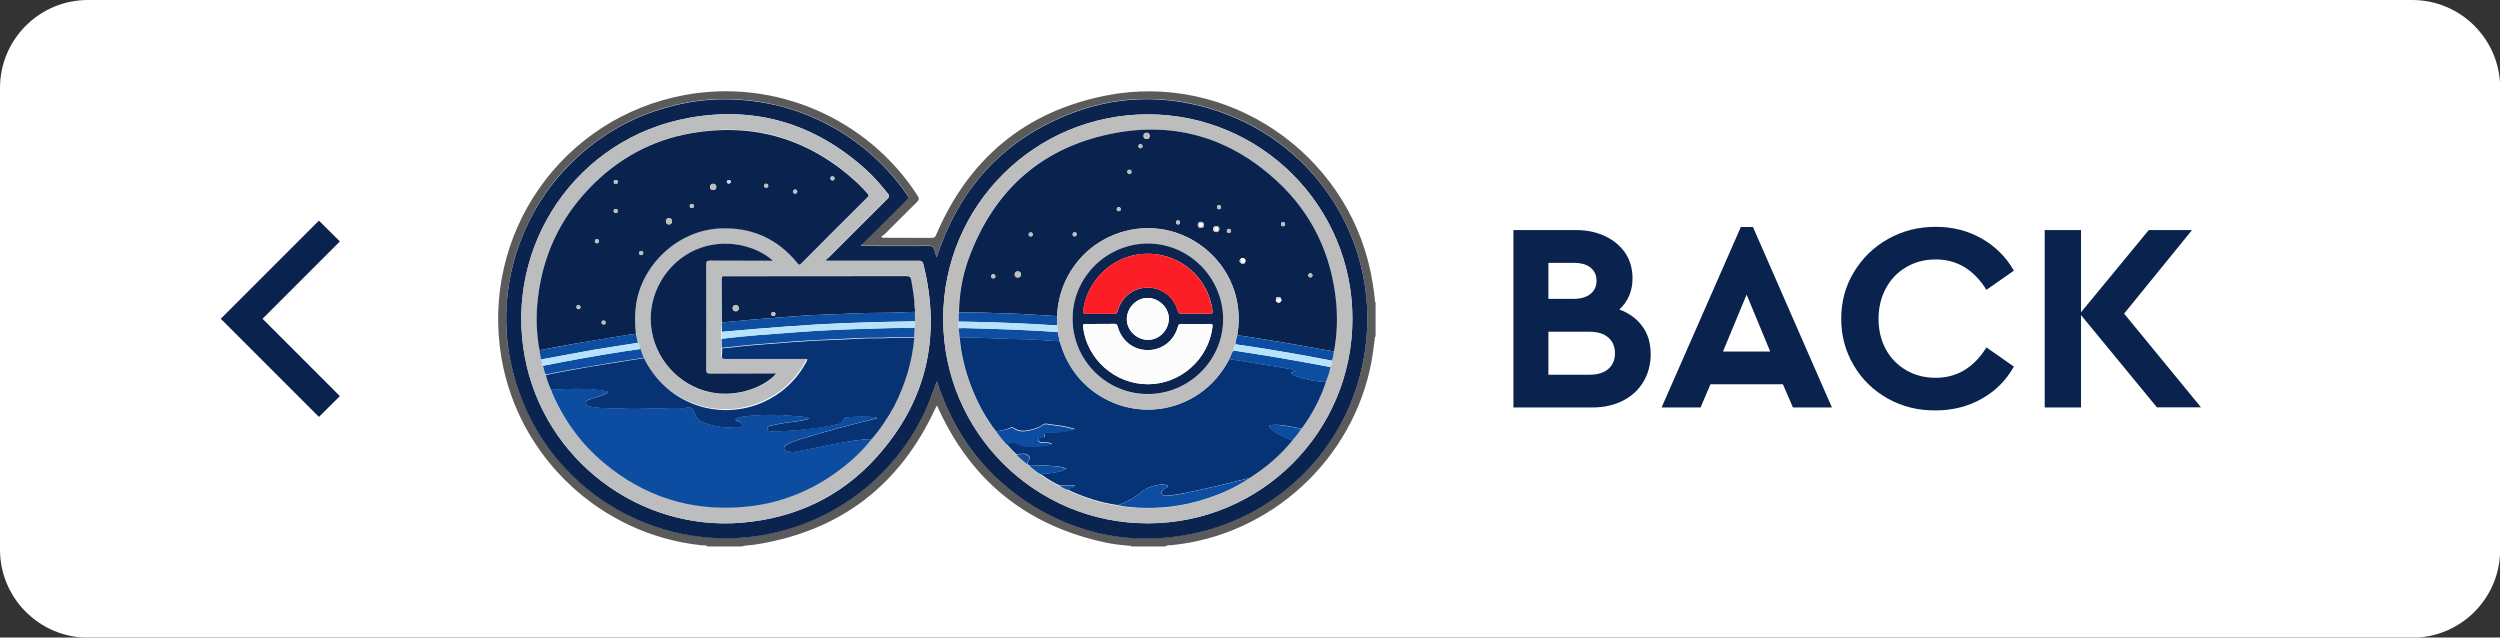 <?xml version="1.0" encoding="utf-8"?>
<!-- Generator: Adobe Illustrator 27.0.0, SVG Export Plug-In . SVG Version: 6.00 Build 0)  -->
<svg version="1.1" id="Capa_1" xmlns="http://www.w3.org/2000/svg" xmlns:xlink="http://www.w3.org/1999/xlink" x="0px" y="0px"
	 viewBox="0 0 1694 432" style="enable-background:new 0 0 1694 432;" xml:space="preserve">
<rect x="0" y="0" width="1694" height="432" fill="#333333" stroke="none"/>
<style type="text/css">
	.st0{fill:#FFFFFF;}
	.st1{fill:#09234E;}
	.st2{enable-background:new    ;}
	.st3{fill:#5B5B5C;}
	.st4{fill:#0A234F;}
	.st5{fill:#BCBDBE;}
	.st6{fill:#BDBDBE;}
	.st7{fill:#0C4DA1;}
	.st8{fill:#073375;}
	.st9{fill:#0E4EA2;}
	.st10{fill:#B5E3FB;}
	.st11{fill:#063375;}
	.st12{fill:#FCFCFC;}
	.st13{fill:#0C2550;}
	.st14{fill:#FC1E27;}
</style>
<path class="st0" d="M59.6,0h1574.9c32.9,0,59.6,26.7,59.6,59.6v312.9c0,32.9-26.7,59.6-59.6,59.6H59.6C26.7,432,0,405.3,0,372.4
	V59.6C0,26.7,26.7,0,59.6,0z"/>
<polygon class="st1" points="216.1,149.5 230.3,163.6 177.9,216 230.3,268.4 216.1,282.5 149.6,216 "/>
<g class="st2">
	<path class="st1" d="M1112.9,221.2c3.8,5.1,5.6,11.4,5.6,18.9c0,6.9-1.7,13.2-5,18.7c-3.3,5.5-8,9.8-14,12.8s-12.8,4.5-20.5,4.5
		h-53.5V155.9h42.6c7.3,0,13.8,1.4,19.7,4.2c5.8,2.8,10.3,6.6,13.6,11.5c3.2,4.9,4.8,10.6,4.8,17c0,8.5-3,15.6-8.9,21.1
		C1103.9,212.2,1109.2,216,1112.9,221.2z M1049.2,178.1v24.4h16.9c5,0,8.8-1.1,11.6-3.3c2.7-2.2,4.1-5.2,4.1-9
		c0-3.8-1.4-6.7-4.1-8.9c-2.7-2.2-6.6-3.2-11.6-3.2H1049.2z M1089.8,250c3-2.6,4.5-6.1,4.5-10.7c0-4.4-1.5-8-4.5-10.6
		c-3-2.6-7.2-3.9-12.6-3.9h-28v29.1h28C1082.6,253.9,1086.8,252.6,1089.8,250z"/>
</g>
<g class="st2">
	<path class="st1" d="M1208.1,260.4H1159l-6.7,15.7h-26.4l53.7-122.3h8.2l53.5,122.3h-26.4L1208.1,260.4z M1183.5,199.6l-16,38.6h32
		L1183.5,199.6z"/>
</g>
<g class="st2">
	<path class="st1" d="M1279.2,270.1c-9.8-5.5-17.5-13-23.1-22.5c-5.6-9.5-8.5-20-8.5-31.6c0-11.5,2.8-22.1,8.6-31.6
		c5.7-9.5,13.4-17,23.2-22.5c9.8-5.5,20.5-8.2,32.3-8.2c11.4,0,21.7,2.6,31,7.9c9.3,5.3,16.6,12.5,21.9,21.8l-18.6,13
		c-8.5-13.7-20-20.6-34.4-20.6c-7.4,0-14,1.7-19.9,5.2c-5.9,3.4-10.5,8.2-13.8,14.3c-3.3,6.1-5,13-5,20.8c0,7.8,1.7,14.6,5,20.7
		c3.3,6,7.9,10.7,13.8,14.1c5.9,3.4,12.5,5.1,19.9,5.1c14.4,0,25.9-6.9,34.4-20.6l18.6,13c-5.2,9.3-12.5,16.6-21.8,21.8
		c-9.3,5.3-19.8,7.9-31.3,7.9C1299.7,278.2,1288.9,275.5,1279.2,270.1z"/>
	<path class="st1" d="M1461.6,276.1l-51.5-62.6v62.6h-24.6V155.9h24.6v55.7l45.9-55.7h29.3l-46,56.6l52.1,63.5H1461.6z"/>
</g>
<g>
	<path class="st3" d="M479.4,370.3c-1.1-1.1-2.5-0.7-3.8-0.8c-68.2-7-124.2-59.3-135.8-126.9c-14.3-83.7,40.7-162.8,124.1-178.2
		c61.4-11.4,124.2,15.8,158,68.4c1.1,1.8,0.8,2.6-0.5,4c-7.4,7.3-14.7,14.6-22.1,22c-0.6,0.6-1.4,1-2.1,1.5c0.8,1.2,1.5,0.8,2.1,0.8
		c10.7,0,21.4,0,32.1,0.1c1.7,0,2.3-0.6,2.9-2c22-51.6,60.3-83.7,115.3-94.5c81.8-16.1,162.4,38.3,179.2,119.9
		c1.2,6.1,2.2,12.3,2.8,18.5c0.1,0.6-0.2,1.3,0.5,1.7V228c-0.8,0.4-0.5,1.1-0.6,1.7c-0.6,5.2-1.3,10.4-2.2,15.6
		c-12.6,66.3-68.2,117.3-135.3,124.1c-1.4,0.1-3-0.2-4.3,0.9h-23c-0.5-0.8-1.3-0.5-2-0.5c-5.1-0.5-10.2-1-15.2-2.1
		c-53.2-11.2-91.2-41.5-113.7-91c-0.3-0.6-0.3-1.4-1.2-1.7c-0.2,0.5-0.5,1-0.7,1.5c-24.2,52.6-64.8,83.5-122.1,92.5
		c-3.1,0.5-6.3,0.3-9.4,1.3L479.4,370.3L479.4,370.3z M634.8,258.4c11.7,36.3,33.2,64.9,65.8,84.6c32.6,19.8,68,26.1,105.3,18.9
		c66.1-12.7,115.9-67.6,120.3-136.7c4.3-67.7-37.8-131.6-106.8-151.9c-32.8-9.7-65.5-8.2-97.2,4.8c-43.9,18.1-72.7,50.5-87.5,96.1
		c-0.8-2.2-1.4-3.8-1.8-5.5c-0.4-1.7-1.3-2.2-3-2.2c-14.5,0.1-29.1,0.1-43.6,0c-0.8,0-1.7,0.2-3.1-0.6c1-0.7,1.8-1.1,2.4-1.8
		c9.6-9.5,19.1-19.1,28.7-28.6c1.2-1.2,1.5-2.1,0.4-3.6c-3.8-5.6-8-11-12.6-15.9c-13.6-14.8-29.5-26.5-47.7-35
		c-17.1-7.9-35.1-12.4-53.9-13.6c-12.4-0.8-24.7,0-36.9,2.4c-27,5.4-51,17.2-71.5,35.7c-13.7,12.3-24.8,26.8-33.1,43.3
		c-9.2,18.1-14.4,37.4-15.7,57.7c-0.8,11.7-0.2,23.4,2,35c3,16.2,8.2,31.6,16.2,46c5.7,10.3,12.4,19.9,20.4,28.5
		c13.8,15,29.9,26.8,48.4,35.2c16.7,7.6,34.3,12,52.6,13.1c12.1,0.8,24.2,0,36.2-2.3c16.4-3.1,31.8-8.7,46.3-16.9
		c16.1-9.2,30.1-20.9,41.8-35.3c8.8-10.9,16.1-22.8,21.6-35.7C630.9,269.1,632.7,263.7,634.8,258.4L634.8,258.4L634.8,258.4z"/>
	<path class="st4" d="M634.8,258.4c-2.1,5.3-3.8,10.7-6,15.9c-5.5,12.9-12.7,24.8-21.6,35.7c-11.7,14.4-25.7,26.1-41.8,35.3
		c-14.5,8.2-29.9,13.8-46.3,16.9c-12,2.3-24.1,3-36.2,2.3c-18.3-1.1-35.8-5.5-52.6-13.1c-18.6-8.4-34.7-20.2-48.4-35.2
		c-8-8.6-14.7-18.2-20.4-28.5c-8-14.5-13.2-29.8-16.2-46c-2.1-11.6-2.7-23.3-2-35c1.3-20.2,6.5-39.5,15.7-57.7
		c8.3-16.5,19.4-30.9,33.1-43.3c20.5-18.5,44.4-30.3,71.5-35.7c12.2-2.4,24.5-3.2,36.9-2.4c18.8,1.2,36.8,5.6,53.9,13.6
		c18.3,8.5,34.1,20.2,47.7,35c4.6,5,8.7,10.3,12.6,15.9c1.1,1.6,0.8,2.4-0.4,3.6c-9.6,9.5-19.1,19.1-28.7,28.6
		c-0.6,0.6-1.4,1.1-2.4,1.8c1.4,0.8,2.3,0.6,3.1,0.6c14.5,0,29.1,0.1,43.6,0c1.8,0,2.6,0.5,3,2.2c0.4,1.7,1.1,3.3,1.8,5.5
		c14.8-45.6,43.5-78,87.5-96.1c31.7-13,64.3-14.5,97.2-4.8c69,20.3,111.2,84.2,106.8,151.9c-4.4,69.1-54.2,124-120.3,136.7
		c-37.3,7.2-72.7,0.8-105.3-18.9C668,323.3,646.5,294.7,634.8,258.4L634.8,258.4L634.8,258.4z M560,176.7c-0.1-0.2-0.3-0.5-0.4-0.8
		c0.6-0.5,1.4-0.9,1.9-1.4c13.3-13.2,26.5-26.5,39.9-39.8c1.2-1.2,1.5-2,0.3-3.5c-4.7-5.8-9.5-11.4-15-16.4
		c-34.2-30.8-74.2-43.1-119.4-35C391,93.3,341.4,166.1,355.7,242.1c13,69.3,77.5,118.3,147.8,112c35.4-3.2,65.8-17.3,89.7-43.5
		c34.5-37.8,44.8-82,32.5-131.6c-0.5-1.8-1.3-2.3-3.1-2.3c-20.1,0.1-40.1,0-60.2,0H560z M916.4,216c0-76.4-62-138.4-138.4-138.5
		c-76.8-0.1-138.9,61.8-138.9,138.5c0,76.5,62,138.6,138.5,138.6C854.4,354.7,916.4,292.7,916.4,216L916.4,216L916.4,216z"/>
	<path class="st5" d="M560,176.7h2.3c20.1,0,40.1,0,60.2,0c1.8,0,2.7,0.4,3.1,2.3c12.4,49.6,2,93.8-32.5,131.6
		c-23.9,26.2-54.3,40.4-89.7,43.5c-70.2,6.3-134.7-42.7-147.8-112C341.4,166.1,391,93.3,467.2,79.8c45.3-8,85.2,4.2,119.4,35.1
		c5.5,5,10.4,10.6,15,16.4c1.2,1.5,1,2.3-0.3,3.5c-13.3,13.2-26.6,26.5-39.9,39.8c-0.6,0.6-1.3,1-1.9,1.4
		C559.7,176.2,559.9,176.5,560,176.7L560,176.7L560,176.7z M432.4,232.1l-1.4-6.1c-0.6-6.3-0.8-12.6,0-18.9
		c3.6-28,28.5-51.2,56.8-52.5c21.4-1,39,6.8,52.6,23.4c0.8,0.9,1.2,1.7,2.5,0.4c14.9-15,29.9-30,44.9-44.9c1.1-1.1,0.9-1.8,0-2.7
		c-2.1-2.2-4.1-4.5-6.3-6.6c-31.9-29.8-69.4-41.6-112.5-34.2c-27.3,4.6-50.6,17.5-69.7,37.5c-19.9,20.9-31.4,45.8-34.7,74.3
		c-1.4,11.8-1.1,23.6,1.1,35.3c0.2,2.1,0.5,4.2,1.1,6.2c0.3,1.5,0.7,2.9,1,4.4c0.5,2,0.9,4.1,1.8,6c0.9,3.5,2.1,6.9,3.6,10.2
		c0.2,0.7,0.4,1.4,0.7,2c7.9,18.6,19.5,34.6,35,47.5c27.1,22.7,58.4,32.8,93.7,30c24.2-1.9,46.1-10.4,65.6-24.8
		c8.3-6.1,15.9-13.1,22.2-21.3c6.1-6.9,11-14.5,15.1-22.6c7.5-14.6,12.2-29.9,13.6-46.3l0.6-6.3c0-1.5,0-3.1,0.1-4.6
		c0-2.1-0.1-4.3-0.1-6.4c0.3-1.4-0.4-2.7-0.4-4c0.1-5.9-1.2-11.6-2.1-17.3c-0.3-2.3-1.3-2.9-3.6-2.9c-40.7,0.1-81.3,0.1-122,0.1
		c-0.4,0-0.8,0-1.2,0c-1.2-0.1-1.7,0.4-1.7,1.6c0.1,9.9,0.1,19.8,0.1,29.7c0,2.1-0.1,4.2-0.1,6.3c0,1.6,0,3.1,0,4.7
		c0,2.1,0.1,4.1,0.1,6.2c0,1.6,0,3.2-0.1,4.8c-0.2,2,0.6,2.4,2.4,2.3c17.6-0.1,35.1,0,52.7,0c0.6,0,1.1,0,1.7,0c1,0,1.4,0.3,0.8,1.2
		c-0.3,0.6-0.7,1.3-1,1.9c-17.5,31.5-58.4,41.2-88.3,21c-9.3-6.3-16.2-14.6-21.2-24.6c-0.8-2-1.5-4-2.3-5.9
		C433.3,235,432.8,233.6,432.4,232.1L432.4,232.1L432.4,232.1z M523.7,176.7c-10-9.4-31.6-16.5-52.7-7.1
		c-19.8,8.8-32.1,30-29.8,51.7c2.3,21.9,18.7,40,39.9,44.6c19.5,4.2,38.3-4.6,44.8-12.6h-2.7c-13.9,0-27.8-0.1-41.7,0.1
		c-2.2,0-3-0.4-3-2.8c0.1-23.7,0.1-47.4,0-71.1c0-2.3,0.7-2.7,2.8-2.7C495.3,176.8,509.3,176.7,523.7,176.7L523.7,176.7L523.7,176.7
		z"/>
	<path class="st6" d="M916.4,216c0,76.7-62,138.6-138.8,138.6C701,354.6,639,292.6,639.1,216c0-76.7,62.2-138.6,138.9-138.5
		C854.4,77.6,916.4,139.6,916.4,216L916.4,216z M902.4,244.4c1-2,1.2-4.1,1.4-6.3c2.2-11,2.6-22,1.5-33.1c-3-32.3-16.1-60-39.9-82.1
		c-30.7-28.5-67.4-40.3-108.7-33c-50,8.8-83.5,38.3-100.7,86.1c-4.1,11.5-6.1,23.4-6.3,35.7c-0.2,2.1-0.3,4.1-0.1,6.2l0,4.5
		c0.2,2.1,0.4,4.1,0.6,6.2c1,12.2,4,24,8.6,35.4c4.1,10.2,9.2,19.8,16.1,28.4c2.2,3.2,4.6,6.2,7.3,9c2,2.5,4.2,4.8,6.6,6.9
		c2.2,2.4,4.7,4.6,7.3,6.5c0.5,0.4,0.9,0.7,1.4,1.1c2.5,2.4,5.3,4.3,8.2,6.2c3.9,2.8,7.9,5.3,12.3,7.3c1.7,1.2,3.5,2.1,5.4,2.8
		c10.8,5.1,22.2,8.8,34.1,10.5c4.3,0.9,8.7,1.3,13.1,1.5c15.5,0.8,30.8-1,45.6-5.8c10.5-3.3,20.5-7.6,29.6-13.8
		c11.4-7,21.3-15.5,29.7-25.9c2.4-2.5,4.5-5.2,6.3-8.1c7.2-9.7,12.7-20.3,16.5-31.7c1.3-3.3,2.5-6.5,3-10.1
		C902.3,247.4,902.4,246,902.4,244.4L902.4,244.4L902.4,244.4z"/>
	<path class="st1" d="M365.6,237.3c-2.2-11.7-2.5-23.5-1.1-35.3c3.3-28.6,14.8-53.5,34.7-74.3c19.1-20,42.4-32.9,69.7-37.5
		c43.1-7.3,80.6,4.5,112.5,34.2c2.2,2.1,4.2,4.4,6.3,6.6c0.9,0.9,1.1,1.6,0,2.7c-15,14.9-30,29.9-44.9,44.9
		c-1.3,1.3-1.7,0.5-2.5-0.4c-13.6-16.6-31.1-24.4-52.6-23.4c-28.2,1.3-53.2,24.5-56.8,52.5c-0.8,6.3-0.6,12.6,0,18.9
		c-1.4,0.2-2.8,0.3-4.2,0.5c-11.3,1.9-22.7,3.7-34,5.6C383.7,233.8,374.7,235.6,365.6,237.3L365.6,237.3z M483.2,124.5
		c-1.2,0.2-2.1,0.9-2.1,2.2c0,1.4,0.9,2.2,2.3,2.1c1.3-0.1,2-0.9,1.9-2.2C485.3,125.2,484.4,124.6,483.2,124.5L483.2,124.5
		L483.2,124.5z M455.4,149.8c-0.2-1.1-0.8-2-2.1-2s-2.1,0.8-2.1,2.1c0,1.4,0.8,2.2,2.2,2.2C454.7,152,455.3,151.2,455.4,149.8
		L455.4,149.8z M391.9,206.6c-0.9,0.2-1.3,0.7-1.3,1.5c0,0.9,0.6,1.5,1.6,1.4c0.8-0.1,1.3-0.7,1.1-1.5
		C393.1,207.2,392.7,206.7,391.9,206.6L391.9,206.6L391.9,206.6z M565.5,121c0-0.8-0.4-1.4-1.2-1.5c-0.9-0.1-1.5,0.4-1.6,1.3
		c-0.1,0.8,0.4,1.4,1.2,1.5C564.9,122.4,565.4,121.8,565.5,121z M417.3,144.4c0.8-0.1,1.4-0.6,1.3-1.4c0-0.9-0.7-1.5-1.6-1.4
		c-0.8,0.1-1.3,0.7-1.2,1.5C415.9,143.9,416.5,144.3,417.3,144.4L417.3,144.4L417.3,144.4z M434.4,172.9c0.9-0.1,1.5-0.6,1.5-1.5
		c0-0.8-0.6-1.3-1.4-1.3c-0.9,0-1.5,0.6-1.4,1.5C433,172.4,433.6,172.8,434.4,172.9L434.4,172.9L434.4,172.9z M470.2,139.5
		c-0.1-0.8-0.5-1.4-1.4-1.3c-1,0-1.5,0.6-1.4,1.6c0.1,0.8,0.6,1.3,1.5,1.2C469.7,140.9,470.2,140.4,470.2,139.5L470.2,139.5
		L470.2,139.5z M418.7,123.2c-0.1-0.8-0.6-1.3-1.4-1.3c-0.8,0-1.4,0.5-1.4,1.3c0,0.9,0.5,1.5,1.5,1.5
		C418.2,124.6,418.6,124,418.7,123.2L418.7,123.2L418.7,123.2z M409,219.9c0.9-0.1,1.4-0.5,1.4-1.3c0-0.8-0.5-1.4-1.3-1.4
		c-0.9-0.1-1.5,0.5-1.5,1.4C407.7,219.4,408.2,219.8,409,219.9L409,219.9z M538.9,128.4c-0.9,0-1.4,0.4-1.5,1.3s0.4,1.4,1.2,1.5
		c1,0.1,1.5-0.4,1.6-1.4C540.2,129,539.7,128.6,538.9,128.4L538.9,128.4L538.9,128.4z M520.6,125.9c-0.1-0.8-0.5-1.4-1.3-1.4
		c-0.8-0.1-1.4,0.4-1.5,1.2c-0.1,0.9,0.5,1.5,1.4,1.5C520.1,127.2,520.5,126.6,520.6,125.9L520.6,125.9L520.6,125.9z M405.9,163.5
		c0-0.8-0.5-1.4-1.3-1.4c-0.8-0.1-1.4,0.4-1.5,1.2c-0.1,0.9,0.4,1.5,1.4,1.6C405.3,164.8,405.8,164.3,405.9,163.5L405.9,163.5
		L405.9,163.5z M493.8,122.2c-0.7,0-1.4,0.2-1.3,1c0,0.7,0.6,1.3,1.3,1.2c0.6-0.1,1.5-0.3,1.4-1.3
		C495.2,122.3,494.5,122.1,493.8,122.2z"/>
	<path class="st7" d="M590.6,297.5c-6.3,8.2-13.9,15.1-22.2,21.3c-19.5,14.5-41.4,22.9-65.6,24.8c-35.3,2.8-66.6-7.3-93.7-30
		c-15.5-13-27.1-28.9-35-47.5c-0.3-0.7-0.5-1.4-0.7-2c12.8-0.8,25.6-1.4,38.7,1c-1,1.6-2.1,1.8-3.1,2.3c-3,1.4-6.2,2-9.3,3.1
		c-1.2,0.5-2.8,0.8-2.6,2.6c0.2,1.8,1.6,2.1,3.1,2.4c6.8,1.3,13.6,1,20.4,1.3c12.4,0.6,24.9-0.3,37.3-0.4c2.3,0,4.7,0.4,6.9-0.1
		c3.3-0.7,4.8,0,5.8,3.6c1.4,4.9,6.1,6.6,10.7,7.9c5.7,1.6,11.5,2.1,17.4,1.5c1.4-0.1,3.6,1,4.1-1.2c0.5-2.1-1.8-2-2.9-2.8
		c-0.5-0.4-1.5-0.6-1.4-1.4c0.1-0.7,1.1-0.7,1.8-0.9c5.5-1.6,11.2-1.4,16.8-1.8c8.6-0.5,17.2,0.3,25.8,1c1.7,0.1,3.7,0.2,5.7,1.4
		c-4.5,1.2-8.8,1.9-13,2.4c-4.6,0.5-9.1,1.4-13.6,2.4c-1.1,0.3-2.2,1-2.1,2.2c0.1,1.4,1.3,1.6,2.6,1.6c0.8,0,1.6,0.3,2.4,0.2
		c5.6-0.5,11.3-0.5,16.9-1.1c8-0.9,16.1-1.8,24-3.5c2.2-0.5,4.9-0.8,5.7-3.3c0.5-1.5,1.4-1.7,2.4-1.8c6.7-0.5,13.5-0.7,20.2,0.1
		c0.1,0,0.1,0.2,0.2,0.4c-0.2,0.1-0.4,0.3-0.6,0.3c-16.7,4.1-33.3,8.5-49.7,13.5c-3.7,1.1-7.4,2.4-10.9,4.3c-1,0.5-2,1.2-1.8,2.6
		c0.2,1.4,1.4,1.7,2.5,1.9c2,0.4,4.2,0.5,6.2,0.1c9-1.7,17.9-3.7,26.8-5.3C574.6,299.2,582.5,297.7,590.6,297.5L590.6,297.5
		L590.6,297.5z"/>
	<path class="st8" d="M590.6,297.5c-8,0.2-15.9,1.7-23.8,3.2c-9,1.6-17.9,3.6-26.8,5.3c-2,0.4-4.1,0.4-6.2-0.1
		c-1.1-0.2-2.3-0.6-2.5-1.9c-0.2-1.3,0.8-2,1.8-2.6c3.4-1.9,7.1-3.2,10.9-4.3c16.4-5,33-9.4,49.7-13.5c0.2,0,0.4-0.2,0.6-0.3
		c-0.1-0.2-0.2-0.4-0.2-0.4c-6.7-0.8-13.5-0.6-20.2-0.1c-1,0.1-2,0.3-2.4,1.8c-0.8,2.6-3.5,2.8-5.7,3.3c-7.9,1.8-15.9,2.7-24,3.5
		c-5.6,0.6-11.3,0.7-16.9,1.1c-0.8,0.1-1.6-0.2-2.4-0.2c-1.2,0-2.4-0.2-2.6-1.6c-0.1-1.3,0.9-2,2.1-2.2c4.5-1,9-1.9,13.6-2.4
		c4.2-0.5,8.4-1.1,13-2.4c-2-1.2-4-1.2-5.7-1.4c-8.6-0.7-17.2-1.5-25.8-1c-5.6,0.4-11.3,0.2-16.8,1.8c-0.7,0.2-1.6,0.2-1.8,0.9
		c-0.2,0.8,0.9,1,1.4,1.4c1.1,0.8,3.5,0.7,2.9,2.8c-0.6,2.2-2.7,1-4.1,1.2c-5.9,0.6-11.7,0.1-17.4-1.5c-4.5-1.3-9.3-3-10.7-7.9
		c-1-3.6-2.5-4.3-5.8-3.6c-2.2,0.4-4.6,0.1-6.9,0.1c-12.4,0.1-24.9,1-37.3,0.4c-6.8-0.3-13.7,0-20.4-1.3c-1.5-0.3-2.9-0.6-3.1-2.4
		c-0.2-1.9,1.4-2.2,2.6-2.6c3-1.2,6.3-1.7,9.3-3.1c1-0.5,2.1-0.6,3.1-2.3c-13.1-2.3-25.9-1.8-38.7-1c-1.5-3.3-2.8-6.6-3.6-10.1
		c5.7-1.1,11.4-2.3,17-3.3c8.8-1.6,17.7-3.1,26.5-4.5c7.7-1.3,15.4-2.4,23-3.6c5,9.9,11.9,18.3,21.2,24.6
		c29.8,20.2,70.8,10.5,88.3-21c0.3-0.6,0.7-1.3,1-1.9c0.5-1,0.2-1.3-0.8-1.2c-0.6,0-1.1,0-1.7,0c-17.6,0-35.1,0-52.7,0
		c-1.8,0-2.7-0.4-2.4-2.3c0.2-1.6,0.1-3.2,0.1-4.8c7.9-0.8,15.8-1.8,23.7-2.4c8.2-0.6,16.3-1.2,24.5-1.9c8.4-0.7,16.8-1.1,25.2-1.4
		c7.1-0.2,14.1-0.6,21.2-1c6.4-0.4,12.7,0.1,19.1-0.4c5.5-0.4,11-0.1,16.5-0.1c-1.4,16.4-6.2,31.7-13.6,46.3
		C601.6,283,596.7,290.6,590.6,297.5L590.6,297.5L590.6,297.5z"/>
	<path class="st1" d="M523.7,176.7c-14.4,0-28.4,0-42.4-0.1c-2.1,0-2.8,0.4-2.8,2.7c0.1,23.7,0.1,47.4,0,71.1c0,2.4,0.7,2.9,3,2.8
		c13.9-0.1,27.8-0.1,41.7-0.1h2.7c-6.5,8-25.3,16.8-44.8,12.6c-21.2-4.6-37.6-22.7-39.9-44.6c-2.3-21.6,10.1-42.8,29.8-51.7
		C492,160.2,513.7,167.3,523.7,176.7L523.7,176.7L523.7,176.7z"/>
	<path class="st1" d="M489.1,218.5c0-9.9,0-19.8-0.1-29.7c0-1.3,0.4-1.8,1.7-1.6c0.4,0,0.8,0,1.2,0c40.7,0,81.3,0,122-0.1
		c2.3,0,3.2,0.6,3.6,2.9c0.8,5.8,2.2,11.4,2.1,17.3c0,1.3,0.7,2.6,0.4,4c-3.4,0.1-6.8,0.2-10.3,0.4c-7.9,0.4-15.8,0.2-23.7,0.4
		c-10,0.3-19.9,0.9-29.8,1.2c-3.1,0.1-6.2,0.2-9.3,0.4c-8.4,0.6-16.8,1.2-25.2,1.9c-4.5,0.3-9,0.7-13.5,1.1
		C501.8,217.3,495.5,217.9,489.1,218.5L489.1,218.5L489.1,218.5z M500.7,208.8c-0.2-1.2-0.9-2.1-2.2-2.1c-1.3,0-2.1,0.8-2.1,2.1
		c0,1.3,0.8,2.1,2.1,2.1C499.9,211,500.5,210.1,500.7,208.8z M525.5,212.6c-0.2-0.7-0.7-1.3-1.6-1.2c-0.8,0.1-1.3,0.6-1.3,1.4
		s0.5,1.3,1.3,1.4C524.9,214.2,525.4,213.6,525.5,212.6L525.5,212.6L525.5,212.6z"/>
	<path class="st9" d="M489.1,218.5c6.3-0.6,12.6-1.2,19-1.8c4.5-0.4,9-0.7,13.5-1.1c8.4-0.6,16.8-1.3,25.2-1.9
		c3.1-0.2,6.2-0.4,9.3-0.4c10-0.3,19.9-0.9,29.8-1.2c7.9-0.2,15.8-0.1,23.7-0.4c3.4-0.2,6.8-0.3,10.3-0.4c0,2.1,0.1,4.3,0.1,6.4
		c-0.5,0-1,0-1.4,0c-21.5,0.4-43.1,0.9-64.6,2.1c-13.5,0.8-26.9,1.8-40.3,2.9c-8.2,0.7-16.4,1.4-24.5,2.1
		C489.1,222.7,489.1,220.6,489.1,218.5L489.1,218.5L489.1,218.5z"/>
	<path class="st9" d="M619.3,228.5c-5.5,0-11-0.3-16.5,0.1c-6.4,0.5-12.8,0.1-19.1,0.4c-7.1,0.4-14.1,0.7-21.2,1
		c-8.4,0.3-16.8,0.8-25.2,1.4c-8.2,0.7-16.3,1.3-24.5,1.9c-7.9,0.6-15.8,1.6-23.7,2.4c0-2.1-0.1-4.1-0.1-6.2
		c16.1-2,32.4-3.1,48.6-4.3c15.8-1.2,31.5-1.9,47.3-2.4c11.6-0.3,23.3-0.8,34.9-0.6L619.3,228.5L619.3,228.5L619.3,228.5z"/>
	<path class="st10" d="M619.9,222.3c-11.7-0.2-23.3,0.3-34.9,0.6c-15.8,0.4-31.6,1.2-47.3,2.4c-16.2,1.2-32.5,2.3-48.6,4.3
		c0-1.6,0-3.1,0-4.7c8.2-0.7,16.4-1.5,24.5-2.1c13.4-1.1,26.9-2.1,40.3-2.9c21.5-1.2,43-1.7,64.6-2.1c0.5,0,1,0,1.4,0
		C620,219.2,619.9,220.7,619.9,222.3L619.9,222.3L619.9,222.3z"/>
	<path class="st9" d="M436.2,242.4c-7.7,1.2-15.4,2.4-23,3.6c-8.8,1.5-17.7,3-26.5,4.5c-5.7,1-11.4,2.2-17,3.3c-0.9-1.9-1.3-4-1.8-6
		c5-1,10-1.9,15-2.9c17-3.2,34-6.1,51.1-8.5C434.6,238.5,435.4,240.5,436.2,242.4L436.2,242.4L436.2,242.4z"/>
	<path class="st9" d="M365.6,237.3c9-1.7,18.1-3.4,27.1-5c11.3-2,22.7-3.8,34-5.6c1.4-0.2,2.8-0.4,4.2-0.5c0.5,2,0.9,4,1.4,6.1
		c-10.1,1.6-20.1,3.1-30.2,4.8c-11.8,2.1-23.6,4.3-35.5,6.5C366.2,241.4,365.8,239.4,365.6,237.3L365.6,237.3L365.6,237.3z"/>
	<path class="st10" d="M366.8,243.5c11.8-2.2,23.6-4.4,35.5-6.5c10-1.7,20.1-3.2,30.2-4.8c0.5,1.4,1,2.9,1.5,4.3
		c-17.1,2.4-34.1,5.3-51.1,8.5c-5,0.9-10,1.9-15,2.9C367.4,246.4,367.1,244.9,366.8,243.5L366.8,243.5L366.8,243.5z"/>
	<path class="st1" d="M649.8,211.7c0.2-12.2,2.2-24.2,6.3-35.7c17.2-47.7,50.8-77.2,100.7-86.1c41.3-7.3,78,4.5,108.7,33
		c23.8,22.1,36.8,49.8,39.9,82.1c1,11.1,0.6,22.1-1.5,33.1c-7.6-1.3-15.2-2.6-22.7-4c-14.2-2.6-28.5-4.8-42.8-7
		c0.2-1.7,0.5-3.5,0.7-5.2c4.2-46.3-42.2-80.4-85.2-62.4c-11.1,4.6-22.1,13.2-29.6,26.4c-5,8.8-7.5,18.3-8,28.3
		c-7.7-0.5-15.4-1-23.1-1.4c-9.3-0.4-18.5-0.7-27.8-1C660.1,211.7,654.9,211.7,649.8,211.7L649.8,211.7L649.8,211.7z M842.5,178.7
		c0.7,0.6,0.9,0.2,0.9-0.5c0.6-1,1-2.1-0.2-3c-1.1-0.8-2.1-0.4-2.9,0.6c-0.5,0.8-0.6,1.5,0.3,2.1c0,0.1,0.1,0.2,0.2,0.2
		C841.1,179,841.9,178.7,842.5,178.7z M867.8,202.2c-0.3-1.4-1.3-1-2.2-0.9c-0.8,0.1-1.2,0.5-1,1.4c-0.4,1.1,0.1,1.8,1.1,2.2
		c0.7,0.3,1.4,0.1,1.9-0.4C868.3,203.8,868.6,203,867.8,202.2L867.8,202.2L867.8,202.2z M776.9,89.9c-1.3,0.2-2.1,0.9-2.1,2.2
		c0,1.4,0.9,2.2,2.3,2.1c1.3-0.1,2-0.9,1.9-2.2C779,90.6,778.1,90,776.9,89.9z M689.7,188.1c1.3-0.1,2-0.8,2.1-2.1
		c0-1.3-0.7-2.1-2-2.1c-1.4,0-2.2,0.8-2.2,2.2C687.6,187.3,688.4,188,689.7,188.1L689.7,188.1L689.7,188.1z M815.9,152.5
		c-0.1-1.3-0.7-2.1-2-2.2c-1.4-0.1-2.3,0.8-2.3,2.1c0,1.3,0.8,2,2.1,2.1C815,154.5,815.7,153.8,815.9,152.5L815.9,152.5z
		 M826.3,155.2c-0.2-1.3-0.9-2.1-2.2-2.1s-2.1,0.8-2.1,2.1s0.8,2.1,2.1,2.1S826.2,156.5,826.3,155.2L826.3,155.2z M888,188
		c0.8-0.1,1.3-0.6,1.3-1.4c0-0.9-0.5-1.5-1.5-1.4c-0.8,0-1.3,0.5-1.3,1.4C886.5,187.5,887.1,188,888,188L888,188L888,188z
		 M834.1,156.7c0-0.8-0.3-1.4-1.1-1.6c-0.9-0.2-1.6,0.3-1.7,1.2c-0.1,0.8,0.4,1.4,1.2,1.5C833.3,158,833.9,157.5,834.1,156.7
		L834.1,156.7z M674.5,187.3c-0.1-0.9-0.5-1.5-1.5-1.5c-0.8,0-1.3,0.6-1.4,1.3c0,0.9,0.5,1.5,1.4,1.5
		C673.9,188.7,674.4,188.2,674.5,187.3L674.5,187.3L674.5,187.3z M870.8,151.8c-0.1-0.8-0.6-1.3-1.4-1.3c-0.8,0-1.4,0.5-1.4,1.4
		c0,0.9,0.5,1.5,1.5,1.4C870.4,153.2,870.8,152.6,870.8,151.8L870.8,151.8L870.8,151.8z M765.4,115c-0.8,0-1.4,0.4-1.5,1.2
		c-0.1,0.9,0.4,1.5,1.3,1.6c0.9,0.1,1.5-0.5,1.5-1.4C766.7,115.6,766.2,115.1,765.4,115L765.4,115L765.4,115z M729.6,158.7
		c-0.1-0.8-0.6-1.4-1.4-1.3c-0.8,0-1.4,0.5-1.4,1.4c0,0.9,0.5,1.5,1.5,1.4C729.1,160.1,729.5,159.5,729.6,158.7L729.6,158.7
		L729.6,158.7z M698.3,157.5c-0.8,0.1-1.4,0.6-1.3,1.4c0.1,0.9,0.7,1.5,1.6,1.3c0.8-0.1,1.3-0.7,1.2-1.5
		C699.7,157.9,699.2,157.4,698.3,157.5L698.3,157.5L698.3,157.5z M827.4,140.3c-0.1-0.7-0.5-1.2-1.4-1.3c-0.8,0-1.4,0.4-1.4,1.3
		c0,0.9,0.5,1.5,1.5,1.5C826.9,141.7,827.3,141.2,827.4,140.3L827.4,140.3L827.4,140.3z M774.2,99.1c-0.1-0.8-0.6-1.4-1.4-1.4
		c-1,0-1.5,0.6-1.4,1.5c0.1,0.8,0.6,1.3,1.5,1.2C773.7,100.5,774.1,99.9,774.2,99.1L774.2,99.1z M799.6,150.6
		c-0.2-0.8-0.6-1.3-1.4-1.3c-0.9,0.1-1.5,0.6-1.3,1.6c0.1,0.8,0.7,1.2,1.5,1.2C799.2,152,799.6,151.5,799.6,150.6z M758.1,140.3
		c-0.8,0.1-1.3,0.5-1.4,1.3c0,0.8,0.4,1.4,1.2,1.5c0.9,0.1,1.5-0.5,1.5-1.4C759.4,140.9,758.9,140.4,758.1,140.3L758.1,140.3
		L758.1,140.3z"/>
	<path class="st11" d="M675,292.3c-6.8-8.6-12-18.2-16.1-28.4c-4.6-11.4-7.6-23.1-8.6-35.4c9.4,0.1,18.8,0.5,28.2,0.9
		c6.4,0.3,12.8,0.4,19.1,0.5c0.4,0,0.8,0.1,1.2,0.1c6.4,0.4,12.8,0.8,19.3,1.2c0.3,0.8,0.5,1.7,0.8,2.5
		c12.3,40.2,59.9,56.7,94.3,32.6c8.5-6,15-13.8,19.8-23c2.4,0.4,4.9,0.7,7.3,1.1c9.5,1.5,19.1,3.1,28.6,4.7c3,0.5,5.9,1.1,8.9,1.7
		c-0.5,0.6-0.9,0.8-1.3,1c-0.5,0.3-1.5,0.1-1.5,0.9c0,0.7,0.7,1,1.3,1.3s1.1,0.6,1.7,0.8c6.7,2.2,13.4,3.9,20.5,3.9
		c-3.8,11.4-9.3,22-16.5,31.7c-1-0.2-2-0.3-3-0.5c-5.3-1-10.6-2.3-16-2c-1.1,0.1-2.5-0.2-2.9,1c-0.4,1.1,1,1.6,1.7,2.4
		c0.2,0.2,0.5,0.3,0.8,0.5c4.1,2.9,8.6,4.8,13.2,6.6c-8.4,10.4-18.4,18.9-29.7,25.9c-0.5,0-1.1,0-1.7,0.1c-13,3.4-26,6.4-39.2,9.2
		c-4.9,1-9.8,2-14.8,2.2c-1.3,0-2.7,0.2-3.2-1.4c-0.5-1.6,0.8-2.2,1.7-3.1c0.8-0.8,2.7-0.9,2.4-1.9c-0.4-1.4-2.4-0.6-3.6-1.2
		c-0.1-0.1-0.3,0-0.5,0c-5,0.6-9.8,1.9-13.7,5.1c-4.8,4.1-10.1,6.8-15.8,9c-11.9-1.7-23.2-5.3-34.1-10.5c1.1-1.7,3.7-1,4.9-2.8
		h-10.3c-4.4-2-8.4-4.5-12.3-7.3c0.4-0.7,1-1,1.8-0.9c2,0.2,4-0.2,5.9-0.5c3-0.5,6.2-0.8,9.1-2.8c-3.5-1.4-6.9-1.6-10.2-1.8
		c-4.9-0.4-9.9-0.1-14.8-0.1c-0.5-0.4-0.9-0.7-1.4-1.1c0-0.8,0.1-1.5,0.6-2.2c1.5-2.4,0.9-3.6-1.8-4.6c-2.1-0.7-4.1,0.1-6.1,0.3
		c-2.4-2.1-4.6-4.4-6.6-6.9c1.8-1.1,4.1-1.8,5.8-1c6.2,3.1,12.7,2.7,19.2,1.9c1.8-0.2,3.7-0.3,5.5-1.5c-2.5-1-4.8-0.8-7.2-0.9
		c-1.1,0-2-0.5-2.1-1.6c-0.1-1.3,0.9-1.7,2.1-1.8c0.6,0,1.1,0,1.7,0c0.6,0,0.9-0.4,0.6-0.9c-1.4-2.3,0.3-2.4,1.8-2.4
		c3.5,0,7,0.1,10.5-0.5c2.6-0.4,5.3-0.4,8.2-1.7c-5.5-1.8-10.7-2.5-16-3.1c-2-0.2-4-1.2-6,0.2c-2.6,1.9-5.7,2.8-8.8,3.5
		c-3.8,0.9-7.4,0.9-10.8-1.4c-0.8-0.5-1.5-0.4-2.3-0.1C681.4,291.4,678.2,291.7,675,292.3L675,292.3L675,292.3z"/>
	<path class="st9" d="M757.6,342.4c5.7-2.2,11.1-5,15.8-9c3.8-3.3,8.7-4.5,13.7-5.1c0.2,0,0.3-0.1,0.5,0c1.2,0.6,3.2-0.2,3.6,1.2
		c0.3,1-1.7,1.2-2.4,1.9c-0.9,0.9-2.3,1.5-1.7,3.1c0.5,1.5,2,1.4,3.2,1.4c5-0.1,9.9-1.1,14.8-2.2c13.1-2.8,26.2-5.8,39.2-9.2
		c0.5-0.1,1.1-0.1,1.7-0.1c-9.1,6.2-19.2,10.5-29.6,13.8c-14.8,4.8-30.1,6.6-45.6,5.8C766.3,343.7,761.9,343.3,757.6,342.4
		L757.6,342.4L757.6,342.4z"/>
	<path class="st9" d="M898.4,258.8c-7.1,0-13.8-1.8-20.5-3.9c-0.6-0.2-1.2-0.5-1.7-0.8c-0.6-0.3-1.3-0.6-1.3-1.3
		c0-0.8,1-0.6,1.5-0.9c0.4-0.2,0.9-0.4,1.3-1c-3-0.6-5.9-1.2-8.9-1.7c-9.5-1.6-19.1-3.1-28.6-4.7c-2.4-0.4-4.9-0.7-7.3-1.1
		c0.9-2,1.5-4.1,2.8-5.9c3.9,0.6,7.9,1.2,11.8,1.8c18,2.8,36,6,53.9,9.4C901,252.2,899.7,255.5,898.4,258.8L898.4,258.8L898.4,258.8
		z"/>
	<path class="st9" d="M718,231.3c-6.4-0.4-12.8-0.8-19.3-1.2c-0.4,0-0.8-0.1-1.2-0.1c-6.4-0.2-12.8-0.2-19.1-0.5
		c-9.4-0.4-18.8-0.8-28.2-0.9c-0.2-2.1-0.4-4.1-0.6-6.2c1.1,0,2.2-0.1,3.3-0.1c21.3,0.5,42.5,1.2,63.8,2.7
		C717.2,227.1,717.6,229.2,718,231.3L718,231.3L718,231.3z"/>
	<path class="st9" d="M649.8,211.7c5.2,0,10.4,0,15.5,0.1c9.3,0.3,18.5,0.6,27.8,1c7.7,0.4,15.4,0.9,23.1,1.4c0,2.1,0.1,4.2,0.1,6.2
		c-0.8,0-1.6,0-2.4,0c-21.4-1.4-42.8-2.2-64.2-2.5C649.5,215.8,649.5,213.7,649.8,211.7L649.8,211.7L649.8,211.7z"/>
	<path class="st9" d="M838.3,227.1c14.3,2.2,28.5,4.4,42.8,7c7.6,1.4,15.2,2.7,22.7,4c-0.2,2.2-0.4,4.3-1.4,6.3
		c-7.4-1.4-14.9-2.9-22.3-4.2c-14.3-2.5-28.6-4.9-43-6.9C837.1,231.1,837.9,229.1,838.3,227.1L838.3,227.1L838.3,227.1z"/>
	<path class="st7" d="M675,292.3c3.2-0.6,6.5-0.9,9.5-2.1c0.8-0.3,1.5-0.5,2.3,0.1c3.3,2.4,7,2.3,10.8,1.4c3.1-0.7,6.2-1.6,8.8-3.5
		c2-1.4,4-0.4,6-0.2c5.3,0.6,10.5,1.3,16,3.1c-2.9,1.3-5.6,1.2-8.2,1.7c-3.5,0.6-7,0.5-10.5,0.5c-1.6,0-3.2,0-1.8,2.4
		c0.3,0.6,0,0.9-0.6,0.9c-0.6,0-1.1,0-1.7,0c-1.2,0-2.2,0.5-2.1,1.8c0.1,1.1,1,1.5,2.1,1.6c2.4,0,4.7-0.2,7.2,0.9
		c-1.8,1.1-3.7,1.3-5.5,1.5c-6.5,0.8-12.9,1.2-19.2-1.9c-1.7-0.9-4-0.1-5.8,1C679.6,298.5,677.1,295.5,675,292.3L675,292.3
		L675,292.3z"/>
	<path class="st10" d="M837.1,233.3c14.4,2,28.7,4.4,43,6.9c7.5,1.3,14.9,2.8,22.3,4.2c0,1.5-0.2,3-1,4.3
		c-17.9-3.4-35.9-6.6-53.9-9.4c-3.9-0.6-7.9-1.2-11.8-1.8C835.8,236,836.2,234.5,837.1,233.3L837.1,233.3L837.1,233.3z"/>
	<path class="st10" d="M649.7,217.9c21.4,0.3,42.8,1.1,64.2,2.5c0.8,0.1,1.6,0,2.4,0c0.2,1.5,0.3,3.1,0.5,4.6
		c-21.2-1.5-42.5-2.2-63.8-2.7c-1.1,0-2.2,0-3.3,0.1L649.7,217.9L649.7,217.9z"/>
	<path class="st7" d="M875.6,298.5c-4.6-1.8-9.2-3.7-13.2-6.6c-0.3-0.2-0.6-0.3-0.8-0.5c-0.7-0.8-2-1.2-1.7-2.4c0.4-1.3,1.8-1,2.9-1
		c5.5-0.3,10.7,1,16,2c1,0.2,2,0.3,3,0.5C880,293.3,878,296,875.6,298.5L875.6,298.5L875.6,298.5z"/>
	<path class="st7" d="M697.6,315.7c4.9,0,9.9-0.2,14.8,0.1c3.3,0.2,6.6,0.4,10.2,1.8c-2.9,2-6,2.3-9.1,2.8c-2,0.3-3.9,0.8-5.9,0.5
		c-0.8-0.1-1.4,0.2-1.8,0.9C702.8,320.1,700.1,318.1,697.6,315.7L697.6,315.7L697.6,315.7z"/>
	<path class="st9" d="M688.8,308.2c2-0.2,4-1,6.1-0.3c2.7,0.9,3.3,2.2,1.8,4.6c-0.5,0.7-0.6,1.4-0.6,2.2
		C693.5,312.7,691.1,310.6,688.8,308.2L688.8,308.2z"/>
	<path class="st9" d="M718.1,329.2h10.3c-1.2,1.8-3.7,1.1-4.9,2.8C721.6,331.3,719.7,330.5,718.1,329.2L718.1,329.2z"/>
	<path class="st6" d="M483.2,124.5c1.2,0.1,2.1,0.7,2.2,2c0.1,1.3-0.6,2.1-1.9,2.2c-1.4,0.1-2.3-0.6-2.3-2.1
		C481.1,125.4,481.9,124.8,483.2,124.5L483.2,124.5L483.2,124.5z"/>
	<path class="st6" d="M455.4,149.8c-0.1,1.4-0.7,2.2-2,2.3c-1.4,0-2.2-0.8-2.2-2.2c0-1.2,0.8-2.1,2.1-2.1S455.2,148.6,455.4,149.8
		L455.4,149.8z"/>
	<path class="st5" d="M391.9,206.6c0.8,0,1.2,0.6,1.4,1.3c0.2,0.8-0.3,1.4-1.1,1.5c-1,0.1-1.5-0.4-1.6-1.4
		C390.5,207.3,391,206.8,391.9,206.6L391.9,206.6L391.9,206.6z"/>
	<path class="st5" d="M565.5,120.9c-0.2,0.8-0.7,1.4-1.6,1.3c-0.8-0.1-1.3-0.7-1.2-1.5c0.1-0.9,0.6-1.4,1.6-1.3
		C565.1,119.6,565.5,120.1,565.5,120.9z"/>
	<path class="st6" d="M417.3,144.4c-0.8-0.1-1.4-0.5-1.5-1.3s0.4-1.4,1.2-1.5c0.9-0.1,1.6,0.4,1.6,1.4
		C418.7,143.8,418.1,144.2,417.3,144.4L417.3,144.4L417.3,144.4z"/>
	<path class="st5" d="M434.4,172.9c-0.8-0.1-1.3-0.5-1.4-1.4c0-0.9,0.5-1.5,1.4-1.5c0.8,0,1.3,0.5,1.4,1.3
		C435.8,172.3,435.2,172.8,434.4,172.9L434.4,172.9L434.4,172.9z"/>
	<path class="st6" d="M470.2,139.5c0,0.8-0.5,1.4-1.3,1.4c-0.8,0.1-1.4-0.4-1.5-1.2c-0.1-0.9,0.4-1.5,1.4-1.6
		C469.7,138.2,470.1,138.7,470.2,139.5L470.2,139.5L470.2,139.5z"/>
	<path class="st6" d="M418.6,123.2c-0.1,0.8-0.5,1.4-1.3,1.5c-1,0.1-1.5-0.5-1.5-1.5c0-0.8,0.6-1.3,1.4-1.3
		C418,121.9,418.5,122.4,418.6,123.2L418.6,123.2L418.6,123.2z"/>
	<path class="st5" d="M409,219.9c-0.8-0.1-1.4-0.5-1.4-1.3c0-0.9,0.6-1.5,1.5-1.4c0.8,0.1,1.3,0.6,1.3,1.4
		C410.4,219.4,409.9,219.8,409,219.9L409,219.9z"/>
	<path class="st5" d="M538.9,128.4c0.8,0.1,1.3,0.6,1.3,1.4c0,0.9-0.6,1.5-1.6,1.4c-0.8-0.1-1.3-0.7-1.2-1.5S538,128.5,538.9,128.4
		L538.9,128.4L538.9,128.4z"/>
	<path class="st6" d="M520.6,125.9c-0.1,0.8-0.5,1.3-1.4,1.3c-0.9,0-1.5-0.6-1.4-1.5c0.1-0.8,0.6-1.3,1.5-1.2
		C520.1,124.5,520.6,125,520.6,125.9L520.6,125.9L520.6,125.9z"/>
	<path class="st6" d="M405.9,163.5c-0.1,0.8-0.6,1.3-1.4,1.3c-1,0-1.5-0.6-1.4-1.6c0.1-0.8,0.7-1.3,1.5-1.2S405.9,162.7,405.9,163.5
		L405.9,163.5L405.9,163.5z"/>
	<path class="st10" d="M493.8,122.1c0.7,0,1.3,0.2,1.4,0.9c0.1,0.9-0.8,1.2-1.4,1.3c-0.7,0.1-1.3-0.5-1.3-1.2
		C492.4,122.3,493.1,122.2,493.8,122.1L493.8,122.1L493.8,122.1z"/>
	<path class="st6" d="M500.7,208.8c-0.2,1.3-0.8,2.2-2.1,2.2s-2.1-0.8-2.1-2.1c0-1.4,0.8-2.1,2.1-2.1
		C499.8,206.7,500.5,207.6,500.7,208.8z"/>
	<path class="st5" d="M525.5,212.6c-0.2,1-0.7,1.6-1.6,1.5c-0.8,0-1.3-0.6-1.3-1.4s0.5-1.3,1.3-1.4
		C524.9,211.3,525.3,211.9,525.5,212.6L525.5,212.6L525.5,212.6z"/>
	<path class="st6" d="M716.8,225c-0.2-1.5-0.3-3.1-0.5-4.6c0-2.1-0.1-4.2-0.1-6.2c0.5-10,3-19.5,8-28.3
		c7.5-13.2,18.5-21.7,29.6-26.4c43-18,89.4,16.1,85.2,62.4c-0.2,1.8-0.4,3.5-0.7,5.2c-0.4,2.1-1.3,4.1-1.2,6.2
		c-1,1.2-1.3,2.7-1.4,4.2c-1.3,1.8-1.8,3.9-2.8,5.9c-4.8,9.2-11.3,17-19.8,23c-34.4,24.1-82,7.6-94.3-32.6c-0.3-0.8-0.5-1.7-0.8-2.5
		C717.6,229.2,717.2,227.1,716.8,225L716.8,225L716.8,225z M828.8,216c-0.2-28.2-23.3-51.1-51.3-50.9c-28.1,0.2-50.9,23.2-50.7,51.2
		c0.2,28.1,23.2,50.9,51.1,50.8C806,266.9,829,243.8,828.8,216L828.8,216L828.8,216z"/>
	<path class="st6" d="M776.9,89.9c1.2,0.1,2.1,0.7,2.2,2c0.1,1.3-0.6,2.1-1.9,2.2c-1.4,0.1-2.3-0.7-2.3-2.1
		C774.8,90.9,775.6,90.2,776.9,89.9z"/>
	<path class="st6" d="M689.7,188.1c-1.3-0.1-2.1-0.8-2.2-2.1c0-1.4,0.8-2.2,2.2-2.2c1.3,0,2,0.9,2,2.1
		C691.8,187.2,691,187.9,689.7,188.1L689.7,188.1L689.7,188.1z"/>
	<path class="st5" d="M815.9,152.5c-0.2,1.3-0.8,2.1-2.2,2c-1.3,0-2.1-0.8-2.1-2.1c0-1.4,0.9-2.2,2.3-2.1
		C815.2,150.3,815.8,151.2,815.9,152.5L815.9,152.5z M813.8,153.6c0.6-0.2,1.2-0.6,1.1-1.3c-0.1-0.8-0.6-1.3-1.4-1.2
		c-0.6,0.1-1.2,0.6-1,1.4C812.6,153.1,813.1,153.6,813.8,153.6z"/>
	<path class="st5" d="M826.3,155.2c-0.2,1.3-0.9,2.1-2.2,2.1s-2.1-0.8-2.1-2.1s0.8-2.1,2.1-2.1S826.2,153.9,826.3,155.2L826.3,155.2
		z M822.9,155.2c0.1,0.7,0.5,1.2,1.2,1.2c0.8,0,1.3-0.5,1.3-1.3c0-0.6-0.5-1.2-1.3-1.1C823.5,154,823.1,154.5,822.9,155.2
		L822.9,155.2L822.9,155.2z"/>
	<path class="st5" d="M888,188c-0.9-0.1-1.5-0.5-1.5-1.4c0-0.8,0.5-1.3,1.3-1.4c1-0.1,1.5,0.5,1.5,1.4
		C889.3,187.4,888.8,187.9,888,188L888,188L888,188z"/>
	<path class="st12" d="M867.8,202.2c0.8,0.8,0.6,1.6-0.1,2.3c-0.5,0.6-1.2,0.7-1.9,0.4c-1-0.4-1.5-1.1-1.1-2.2
		C865.7,202.3,866.7,202,867.8,202.2L867.8,202.2L867.8,202.2z"/>
	<path class="st5" d="M834.1,156.7c-0.2,0.8-0.7,1.3-1.6,1.2c-0.8-0.1-1.3-0.7-1.2-1.5c0.1-0.9,0.7-1.4,1.7-1.2
		C833.8,155.3,834.1,155.9,834.1,156.7L834.1,156.7z"/>
	<path class="st5" d="M674.5,187.4c-0.1,0.8-0.6,1.3-1.4,1.3c-0.9,0-1.5-0.5-1.4-1.5c0-0.8,0.6-1.3,1.4-1.3
		C673.9,185.9,674.4,186.5,674.5,187.4L674.5,187.4L674.5,187.4z"/>
	<path class="st5" d="M870.8,151.8c0,0.8-0.4,1.4-1.3,1.5c-1,0.1-1.5-0.5-1.5-1.4c0-0.8,0.5-1.3,1.4-1.4S870.7,151,870.8,151.8
		L870.8,151.8L870.8,151.8z"/>
	<path class="st5" d="M765.4,115c0.8,0.1,1.3,0.6,1.3,1.4c0,0.9-0.6,1.5-1.5,1.4c-0.9-0.1-1.4-0.7-1.3-1.6
		C764,115.4,764.6,115,765.4,115L765.4,115L765.4,115z"/>
	<path class="st12" d="M840.3,175.8c0.8-1,1.8-1.4,2.9-0.6c1.1,0.9,0.8,1.9,0.2,3c-0.3,0-0.6,0.1-0.9,0.1c-0.5-0.7-1-0.6-1.7-0.2
		c-0.1,0-0.2-0.1-0.2-0.2C841,177.2,841.3,176.4,840.3,175.8L840.3,175.8z"/>
	<path class="st6" d="M729.6,158.7c-0.1,0.8-0.5,1.4-1.3,1.4c-1,0.1-1.5-0.5-1.5-1.4c0-0.8,0.6-1.3,1.4-1.4
		C728.9,157.4,729.4,157.9,729.6,158.7L729.6,158.7L729.6,158.7z"/>
	<path class="st6" d="M698.3,157.5c0.8,0,1.4,0.4,1.5,1.2c0.1,0.8-0.4,1.4-1.2,1.5c-1,0.1-1.5-0.4-1.6-1.3
		C696.9,158.1,697.5,157.6,698.3,157.5L698.3,157.5L698.3,157.5z"/>
	<path class="st6" d="M827.4,140.3c-0.1,0.9-0.5,1.5-1.3,1.5c-1,0-1.5-0.5-1.5-1.5c0-0.8,0.6-1.3,1.4-1.3
		C826.9,139,827.3,139.6,827.4,140.3L827.4,140.3L827.4,140.3z"/>
	<path class="st5" d="M774.2,99.1c-0.1,0.8-0.5,1.3-1.3,1.4c-0.8,0.1-1.4-0.4-1.5-1.2c-0.1-0.9,0.5-1.5,1.4-1.5
		C773.6,97.8,774.1,98.3,774.2,99.1L774.2,99.1z"/>
	<path class="st6" d="M799.6,150.6c0,0.8-0.4,1.4-1.2,1.5s-1.4-0.4-1.5-1.2c-0.1-0.9,0.4-1.5,1.3-1.6
		C799.1,149.3,799.5,149.9,799.6,150.6z"/>
	<path class="st6" d="M758.1,140.3c0.8,0.1,1.3,0.6,1.3,1.4c0,0.9-0.6,1.5-1.5,1.4c-0.8-0.1-1.3-0.7-1.2-1.5
		C756.7,140.8,757.3,140.4,758.1,140.3L758.1,140.3L758.1,140.3z"/>
	<path class="st5" d="M867.8,202.2c-1.1-0.2-2.1,0.1-3.1,0.5c-0.3-0.9,0.2-1.4,1-1.4C866.5,201.3,867.5,200.8,867.8,202.2
		L867.8,202.2L867.8,202.2z"/>
	<path class="st6" d="M840.3,175.8c1,0.6,0.7,1.4,0.3,2.1C839.7,177.3,839.8,176.6,840.3,175.8z"/>
	<path class="st6" d="M840.8,178.1c0.6-0.4,1.2-0.4,1.7,0.2c0,0.1,0,0.2,0,0.4C841.9,178.7,841.1,179,840.8,178.1L840.8,178.1
		L840.8,178.1z"/>
	<path class="st3" d="M842.5,178.7c0-0.1,0-0.2,0-0.4c0.3,0,0.6-0.1,0.9-0.1C843.4,179,843.2,179.3,842.5,178.7L842.5,178.7z"/>
	<path class="st13" d="M828.8,216c0.2,27.8-22.8,50.9-50.9,51c-28,0.1-51-22.7-51.1-50.8c-0.2-28,22.6-50.9,50.7-51.2
		C805.5,164.9,828.6,187.8,828.8,216L828.8,216z M745.3,212.7c3.2,0,6.4-0.1,9.6,0c1.4,0,2-0.4,2.4-1.9c2.6-9.6,10.7-15.8,20.3-15.9
		c9.7,0,17.9,6.2,20.5,15.9c0.4,1.5,1.1,1.8,2.5,1.8c6.4-0.1,12.8-0.1,19.2,0c1.6,0,2-0.4,1.8-2c-3.2-24.9-26-42-51-38.1
		c-18.9,2.9-34.4,19.1-36.6,38c-0.2,2,0.4,2.3,2.1,2.2C739.1,212.6,742.2,212.7,745.3,212.7L745.3,212.7L745.3,212.7z M745.4,219.5
		c-3.2,0-6.4,0.1-9.6,0c-1.7-0.1-2.1,0.3-1.9,2.1c2.6,21.8,21.6,38.6,43.7,38.7c22.3,0.1,41.3-16.9,44-39c0.2-1.7-0.4-1.8-1.8-1.8
		c-6.5,0.1-13,0.1-19.4,0c-1.3,0-1.9,0.3-2.2,1.7c-2.6,9.7-10.8,16-20.5,16s-17.8-6.3-20.4-16.1c-0.4-1.4-1-1.7-2.3-1.7
		C751.8,219.5,748.6,219.5,745.4,219.5L745.4,219.5L745.4,219.5z M792,216.4c0.3-7.5-6.2-14.2-14-14.5c-7.5-0.3-14.2,6.1-14.5,13.9
		c-0.3,7.5,6.2,14.2,13.9,14.5C784.9,230.6,791.7,224.2,792,216.4L792,216.4z"/>
	<path class="st12" d="M813.8,153.6c-0.7,0-1.2-0.5-1.3-1.1c-0.1-0.7,0.4-1.2,1-1.4c0.8-0.2,1.4,0.4,1.4,1.2
		C815,153,814.4,153.4,813.8,153.6z"/>
	<path class="st12" d="M822.9,155.2c0.1-0.7,0.5-1.2,1.2-1.2c0.7-0.1,1.2,0.5,1.3,1.1c0.1,0.8-0.5,1.4-1.3,1.3
		C823.5,156.4,823.1,155.9,822.9,155.2L822.9,155.2L822.9,155.2z"/>
	<path class="st14" d="M745.3,212.7c-3.1,0-6.2-0.1-9.3,0c-1.7,0.1-2.3-0.2-2.1-2.2c2.2-18.9,17.7-35,36.6-38
		c25-3.9,47.8,13.2,51,38.1c0.2,1.7-0.2,2.1-1.8,2c-6.4-0.1-12.8-0.1-19.2,0c-1.4,0-2-0.2-2.5-1.8c-2.6-9.7-10.8-15.9-20.5-15.9
		c-9.6,0-17.7,6.3-20.3,15.9c-0.4,1.5-1,1.9-2.4,1.9C751.7,212.6,748.5,212.7,745.3,212.7L745.3,212.7L745.3,212.7z"/>
	<path class="st12" d="M745.4,219.5c3.2,0,6.4,0.1,9.6,0c1.3,0,1.9,0.2,2.3,1.7c2.6,9.8,10.7,16,20.4,16.1c9.7,0,17.9-6.3,20.5-16
		c0.4-1.4,0.9-1.7,2.2-1.7c6.5,0.1,13,0.1,19.4,0c1.3,0,2,0.1,1.8,1.8c-2.6,22.1-21.7,39-44,39c-22.1-0.1-41.1-16.9-43.7-38.7
		c-0.2-1.8,0.2-2.2,1.9-2.1C739,219.6,742.2,219.5,745.4,219.5L745.4,219.5L745.4,219.5z"/>
	<path class="st12" d="M792,216.4c-0.3,7.8-7,14.2-14.5,13.9c-7.8-0.3-14.2-7-13.9-14.5c0.3-7.8,7-14.2,14.5-13.9
		C785.8,202.2,792.3,208.9,792,216.4L792,216.4z"/>
</g>
</svg>
